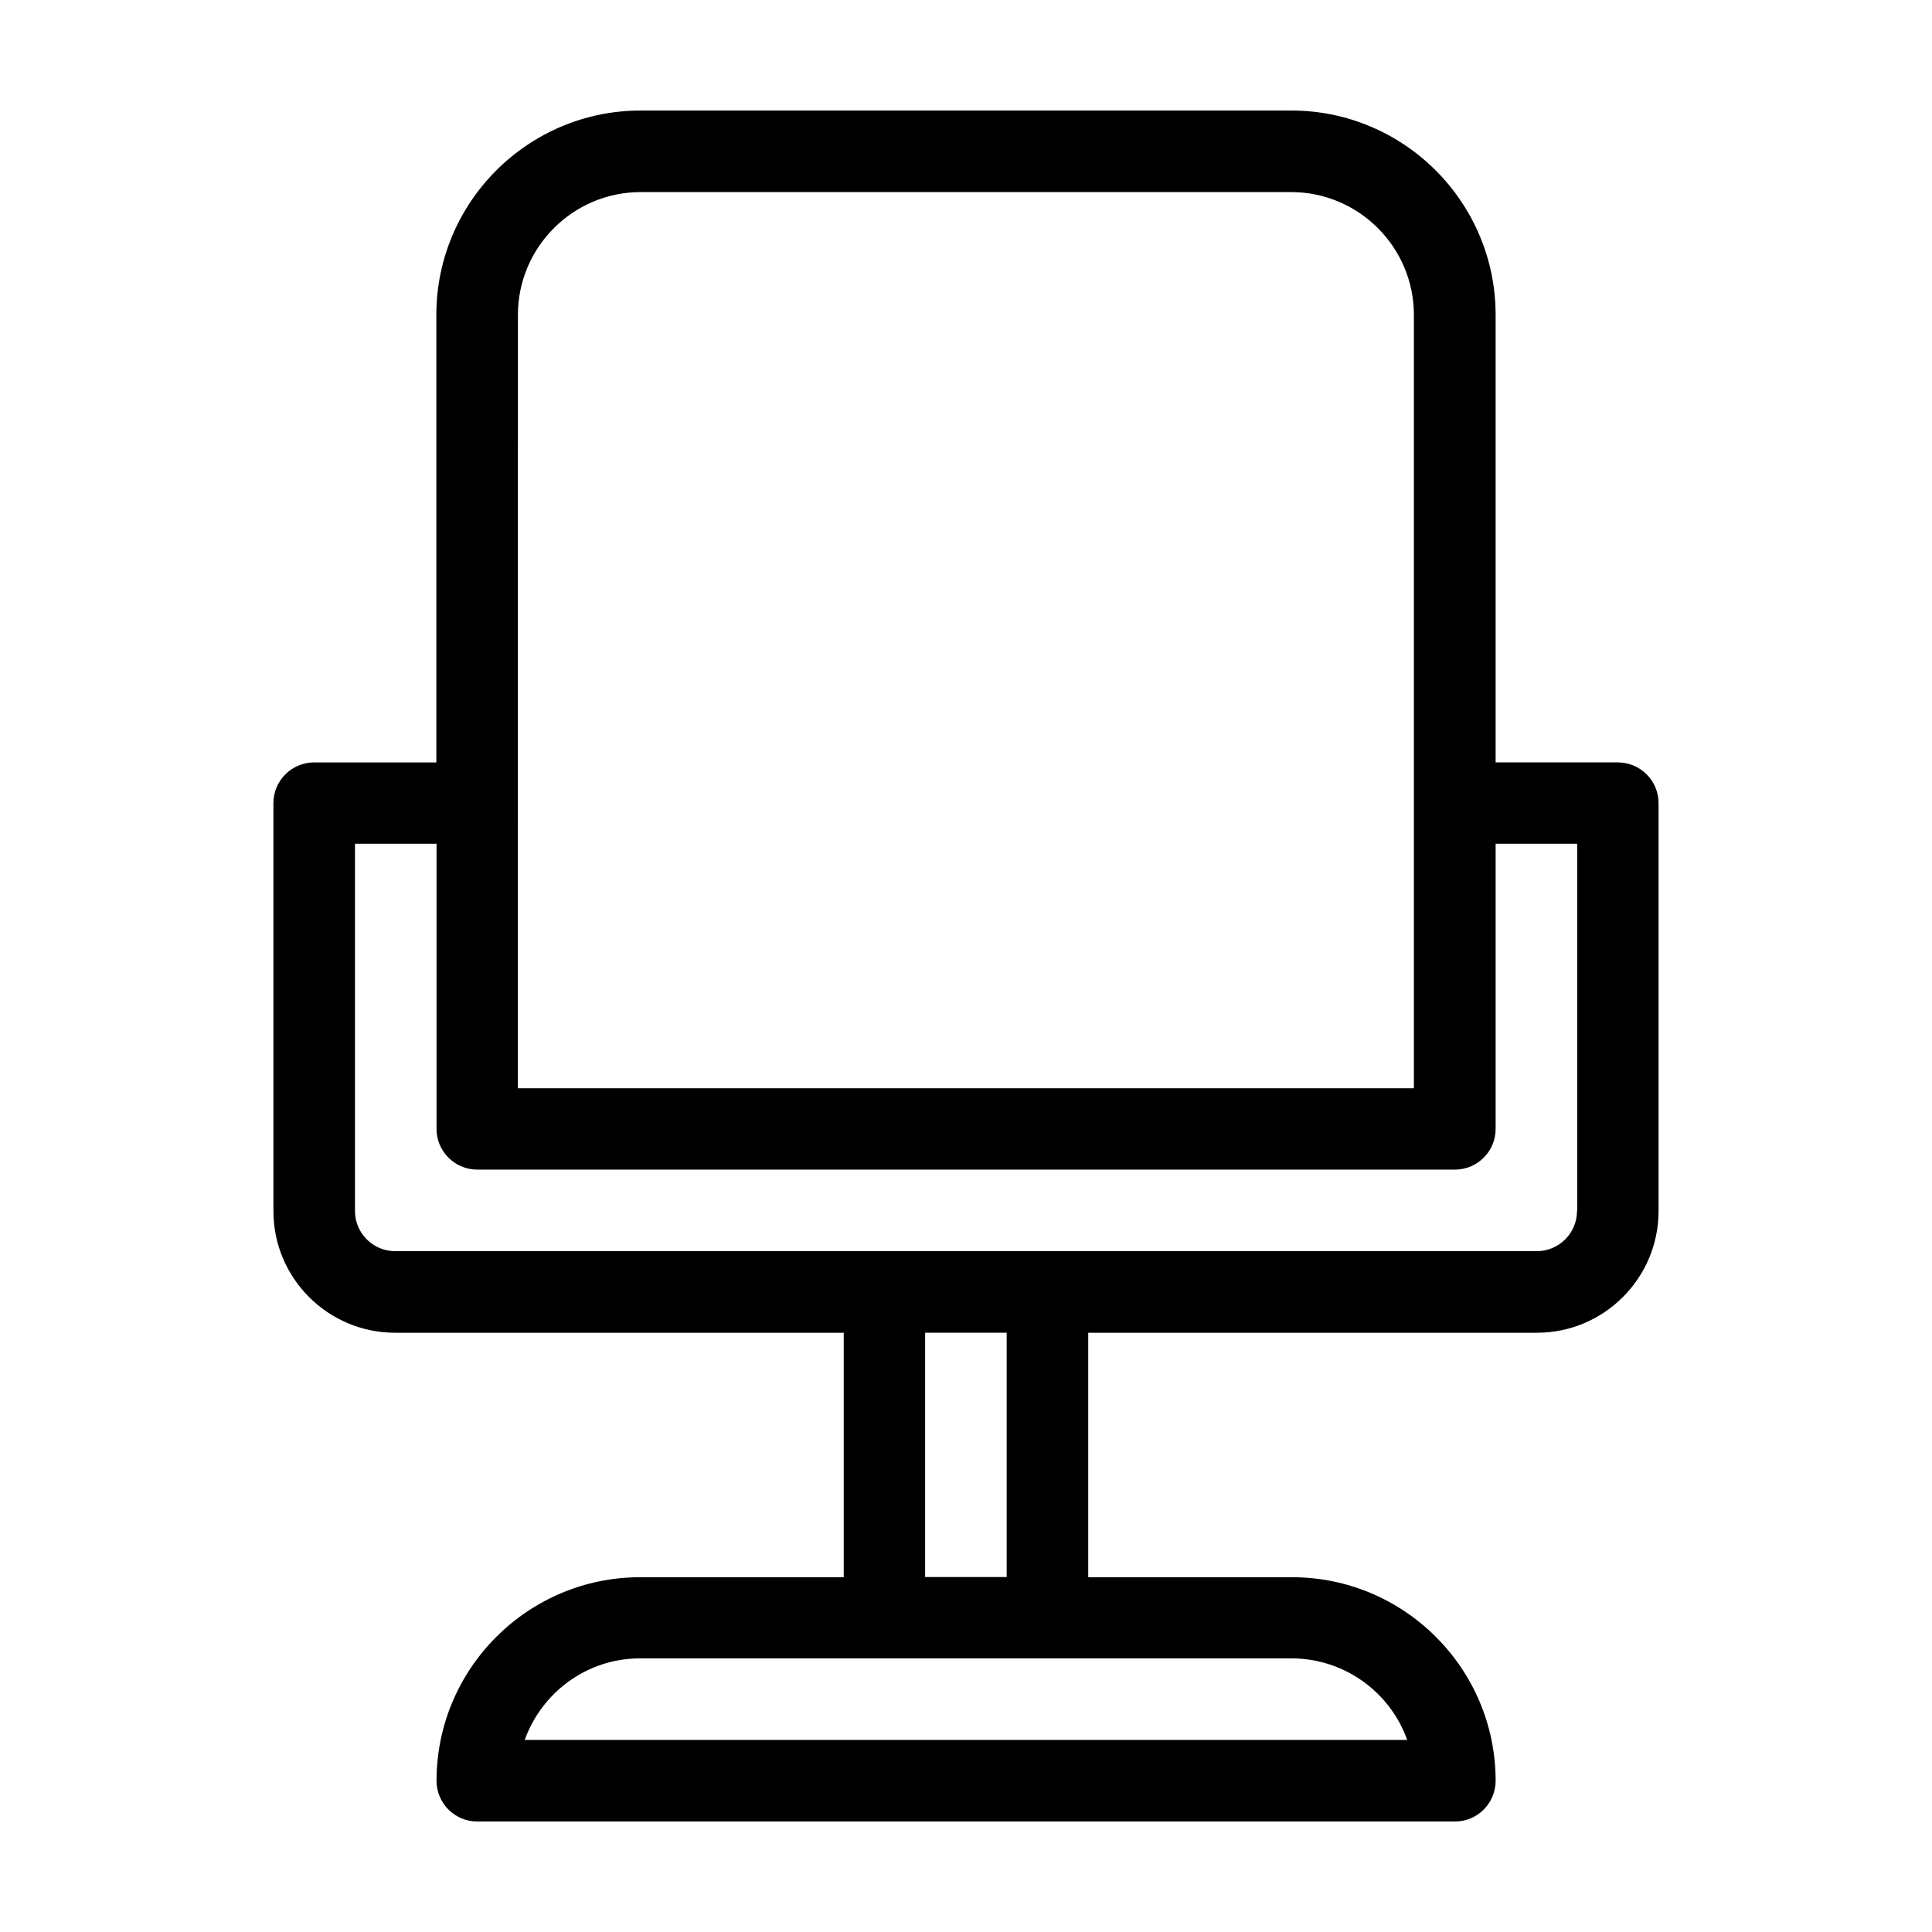 <?xml version="1.0" encoding="UTF-8"?>
<!-- Uploaded to: SVG Find, www.svgrepo.com, Generator: SVG Find Mixer Tools -->
<svg fill="#000000" width="800px" height="800px" version="1.1" viewBox="144 144 512 512" xmlns="http://www.w3.org/2000/svg">
 <path d="m572.75 346.04h-32.395v-118.59c0-29.879-24.281-54.16-54.16-54.16h-172.4c-29.875 0-54.16 24.285-54.16 54.16v118.6h-32.395c-5.945 0-10.781 4.836-10.781 10.781v108.12c0 17.785 14.461 32.242 32.242 32.242h118.9v64.789h-53.957c-29.773 0-53.957 24.234-53.957 53.957 0 5.945 4.836 10.781 10.781 10.781h259.11c5.945 0 10.781-4.836 10.781-10.781 0-29.773-24.234-53.957-53.957-53.957h-54.008v-64.789h118.9c17.785 0 32.242-14.461 32.242-32.242v-108.12c0-5.941-4.836-10.781-10.781-10.781zm-291.5-118.59c0-17.938 14.609-32.547 32.547-32.547h172.35c17.938 0 32.547 14.609 32.547 32.547v204.95h-237.45zm235.68 377.65h-233.87c4.484-12.543 16.473-21.613 30.531-21.613h172.75c14.109 0.051 26.102 9.07 30.586 21.613zm-106.15-43.176h-21.613v-64.738h21.613zm151.14-96.98c0 5.844-4.785 10.629-10.629 10.629h-302.59c-5.844 0-10.629-4.785-10.629-10.629v-97.336h21.613v75.57c0 5.945 4.836 10.781 10.781 10.781h259.11c5.945 0 10.781-4.836 10.781-10.781v-75.57h21.613v97.336z"/>
</svg>